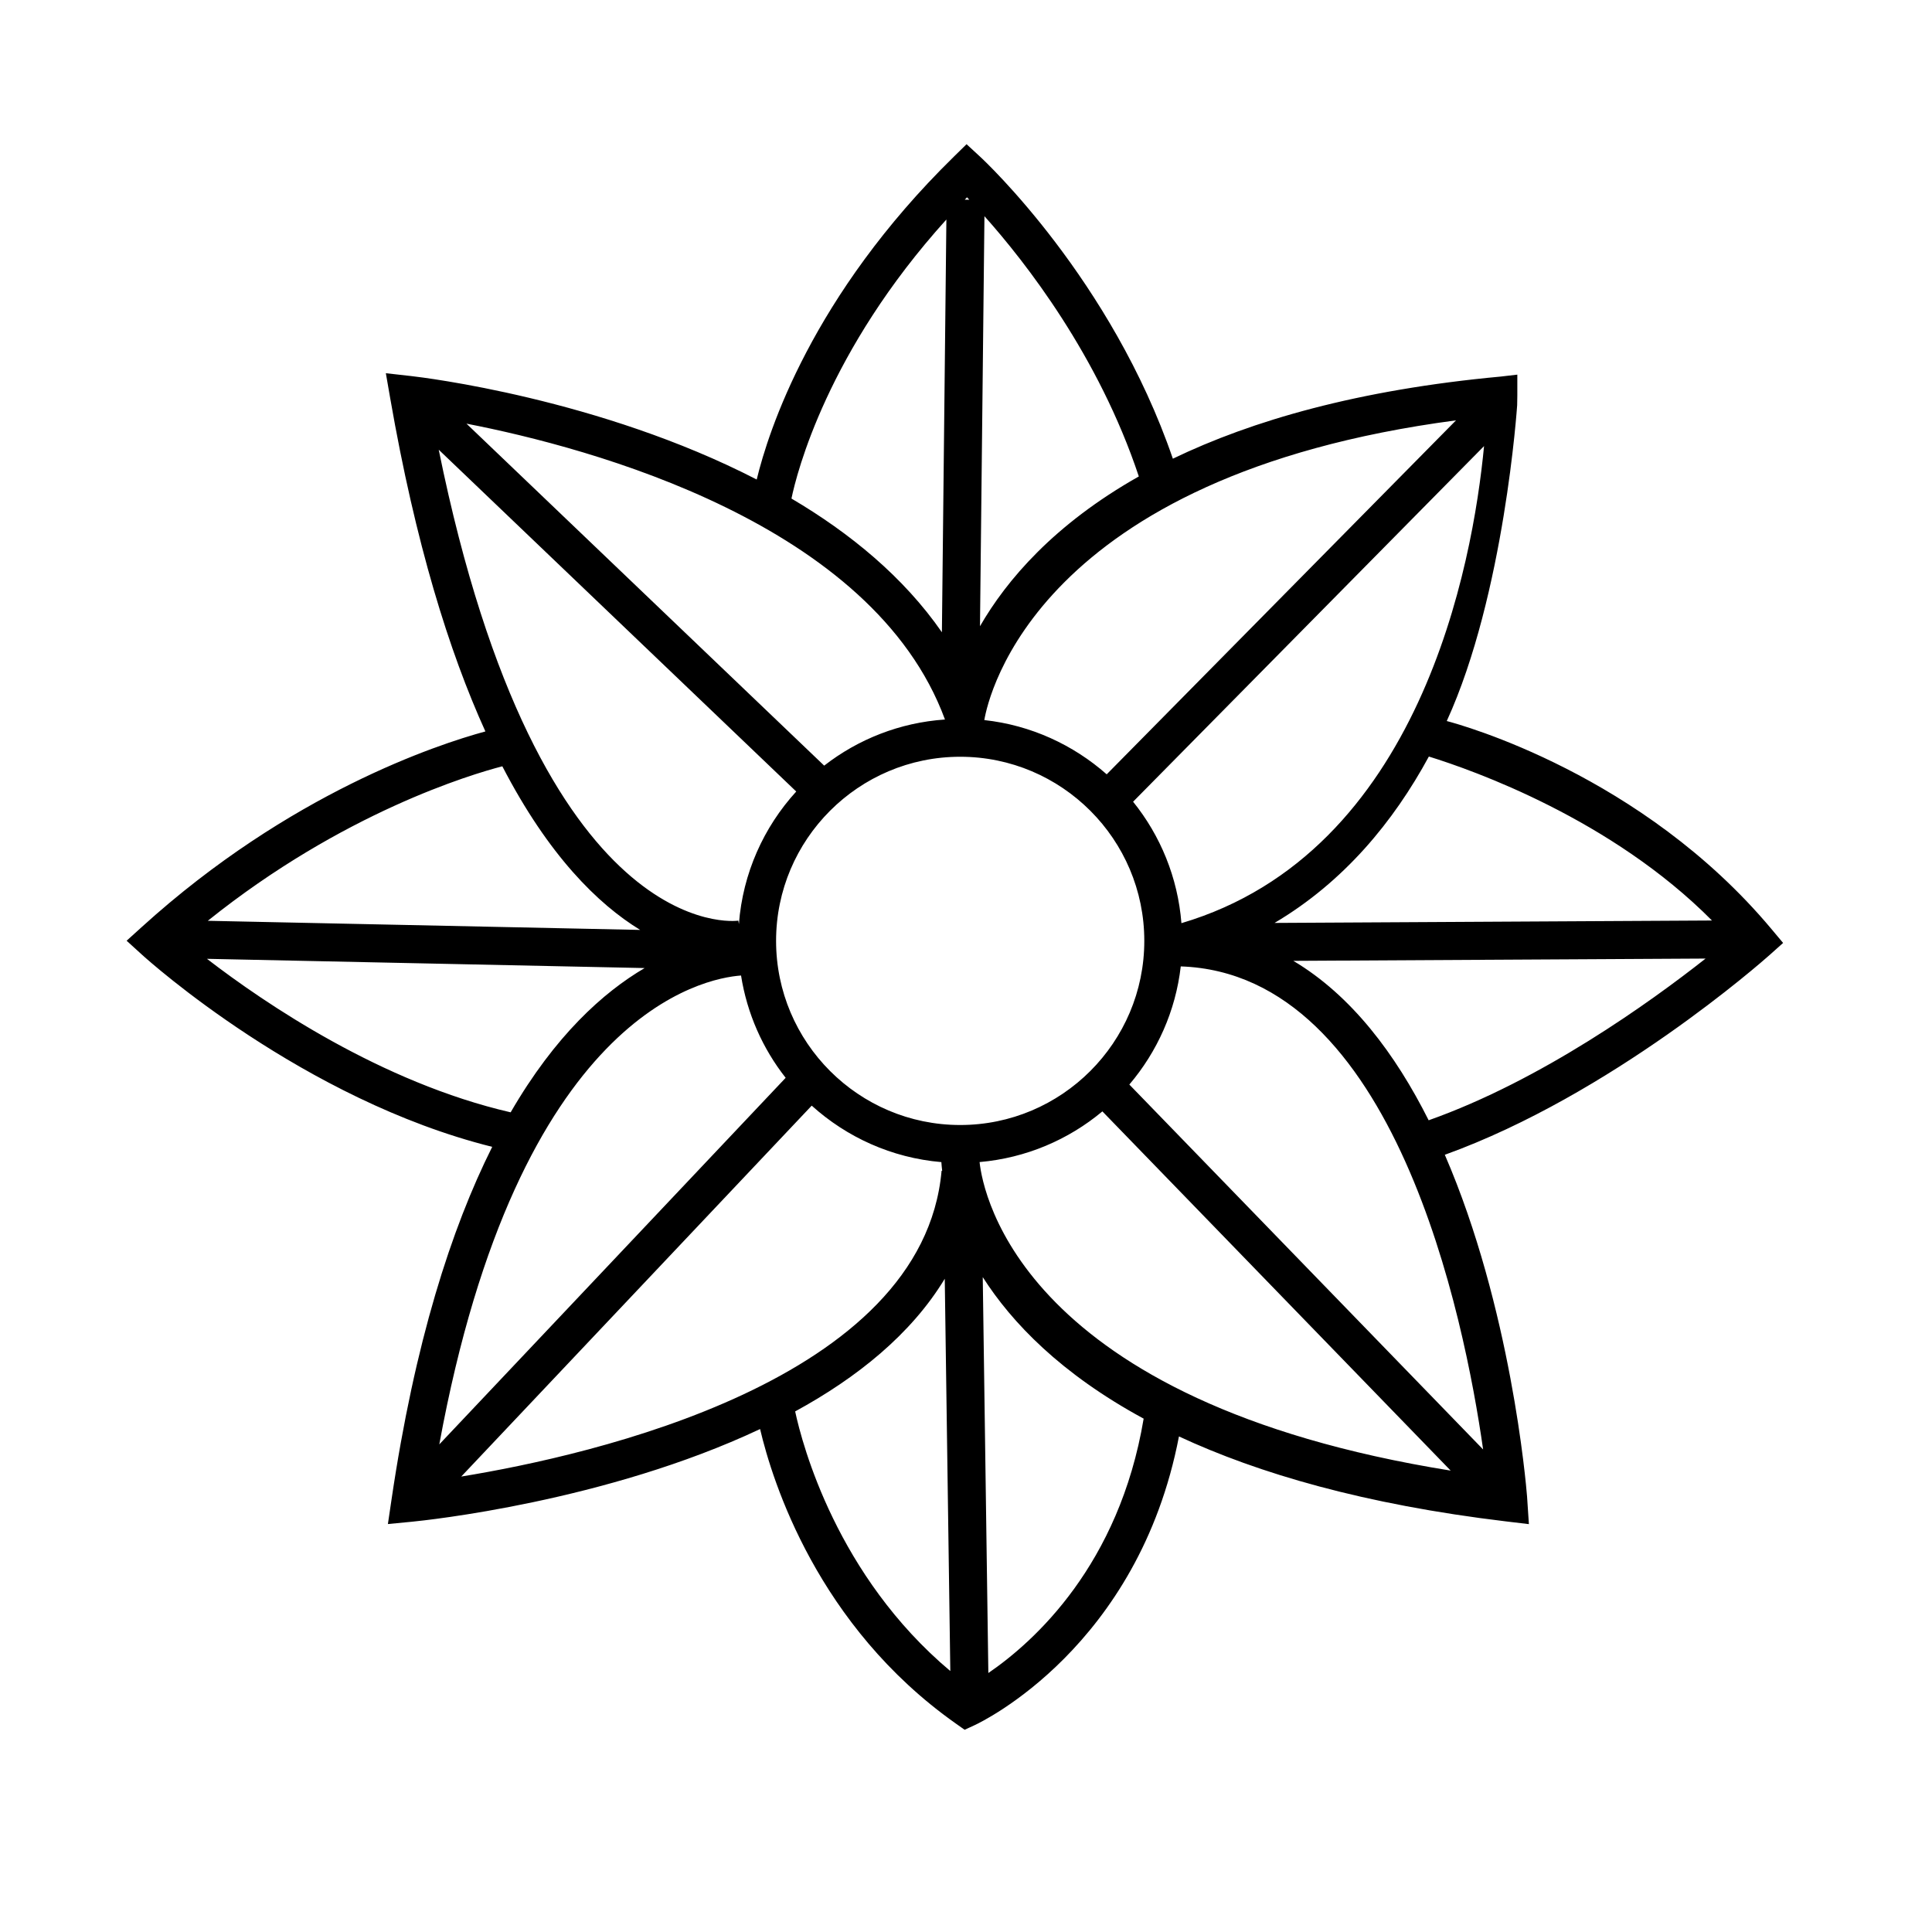 <?xml version="1.0" encoding="UTF-8"?>
<!-- The Best Svg Icon site in the world: iconSvg.co, Visit us! https://iconsvg.co -->
<svg fill="#000000" width="800px" height="800px" version="1.1" viewBox="144 144 512 512" xmlns="http://www.w3.org/2000/svg">
 <path d="m616.54 393.89-3.133-3.742c-34.285-40.934-82.297-54.098-86-55.066 15.324-33.492 18.656-83.691 18.656-83.691 0.039-1.535 0.043-2.481 0.043-2.582v-5.527l-4.348 0.508c-37.934 3.508-66.039 11.695-86.938 21.77-16.281-47.457-49.695-78.762-51.148-80.094l-3.523-3.25-3.422 3.356c-37.594 36.848-49.098 72.691-52.191 85.508-41.59-21.453-88.438-27.07-91.602-27.422l-6.68-0.75 1.152 6.621c6.711 38.547 15.598 67.109 25.227 88.309-12.691 3.457-51.863 16.305-90.973 51.75l-4.106 3.715 4.102 3.734c1.773 1.613 42.75 38.41 92.785 50.891-10.855 21.684-20.535 51.746-26.703 93.594l-0.941 6.367 6.41-0.621c3.406-0.328 51.328-5.285 92.223-24.555 3.273 13.941 15.234 52.16 51.832 78.02l2.371 1.676 2.641-1.215c1.832-0.84 43.438-20.738 54.16-76.523 21.059 9.805 49.133 18.02 86.629 22.512l6.109 0.73-0.488-7.352c-0.273-3.422-4.262-50.043-21.793-90.531 44.152-15.906 84.246-51.316 86.012-52.891zm-159.45-5.242c-0.961-12.125-5.586-23.227-12.809-32.184l93.008-94.246c-2.981 31.254-16.898 107.7-80.199 126.43zm72.766-133.25-92.57 93.805c-8.871-7.812-20.066-13.027-32.434-14.375 1.078-6.375 14.039-64.77 125-79.43zm-124.97-54.109c10.922 12.234 30.27 37.023 40.914 68.973-22.469 12.691-35.055 27.492-42.094 39.695zm-4.621-5.004c0.18 0.191 0.414 0.434 0.609 0.641l-1.195-0.008c0.207-0.211 0.379-0.418 0.586-0.633zm-5.465 5.891-1.188 109.38c-10.152-14.645-24.328-26.277-39.867-35.434 1.387-6.727 9.488-39.02 41.055-73.949zm-0.375 132.5c-12.016 0.82-23.035 5.246-32.008 12.223l-94.801-90.629c33.004 6.418 107.7 26.477 126.81 78.406zm-134.16-71.5 94.746 90.582c-8.602 9.43-14.172 21.633-15.195 35.117l-0.152-0.898c-0.527 0.105-52.586 7.051-79.398-124.8zm16.855 83.898c12.281 23.719 25.371 36.527 36.527 43.363l-114.58-2.418c35.758-28.688 69.902-38.832 78.055-40.945zm-78.277 51.023 115.99 2.449c-10.969 6.438-23.711 17.871-35.508 38.234-34.227-7.894-65.062-28.816-80.484-40.684zm141.54 4.426c1.598 10.121 5.75 19.387 11.824 27.109l-91.793 97.148c20.992-114.32 70.145-123.54 79.969-124.26zm-74.152 132.78 92.879-98.297c9.281 8.367 21.191 13.844 34.359 14.965 0.035 0.57 0.105 1.352 0.215 2.309l-0.156-0.016c-4.945 55.625-92.602 75.375-127.3 81.039zm88.492-17.262c16.328-8.902 30.723-20.41 39.645-35.156l1.473 103.96c-30.016-25.215-39.203-59.859-41.117-68.801zm43.738-75.902c-26.902 0-48.793-21.891-48.793-48.801 0-26.902 21.891-48.789 48.793-48.789 26.898 0 48.789 21.887 48.789 48.789 0 26.914-21.891 48.801-48.789 48.801zm7.461 145.23-1.484-104.92c7.648 11.992 20.66 25.594 42.641 37.508-6.492 38.777-28.992 59.086-41.156 67.41zm-2.324-135.41c12.316-1.074 23.562-5.93 32.543-13.43l92.305 95.199c-113.46-18.203-123.93-73.199-124.85-81.77zm133.44 76.16-93.754-96.703c7.359-8.656 12.262-19.441 13.629-31.309 56.777 1.914 75.184 93.324 80.125 128.01zm-14.43-87.234c-8.797-17.547-20.461-33.082-35.859-42.25l109.25-0.605c-14.723 11.602-43.473 32.262-73.391 42.855zm-40.84-52.301c18.379-10.879 31.52-26.812 40.895-44.094 11.859 3.672 48.406 16.605 75.027 43.453z"/>
</svg>